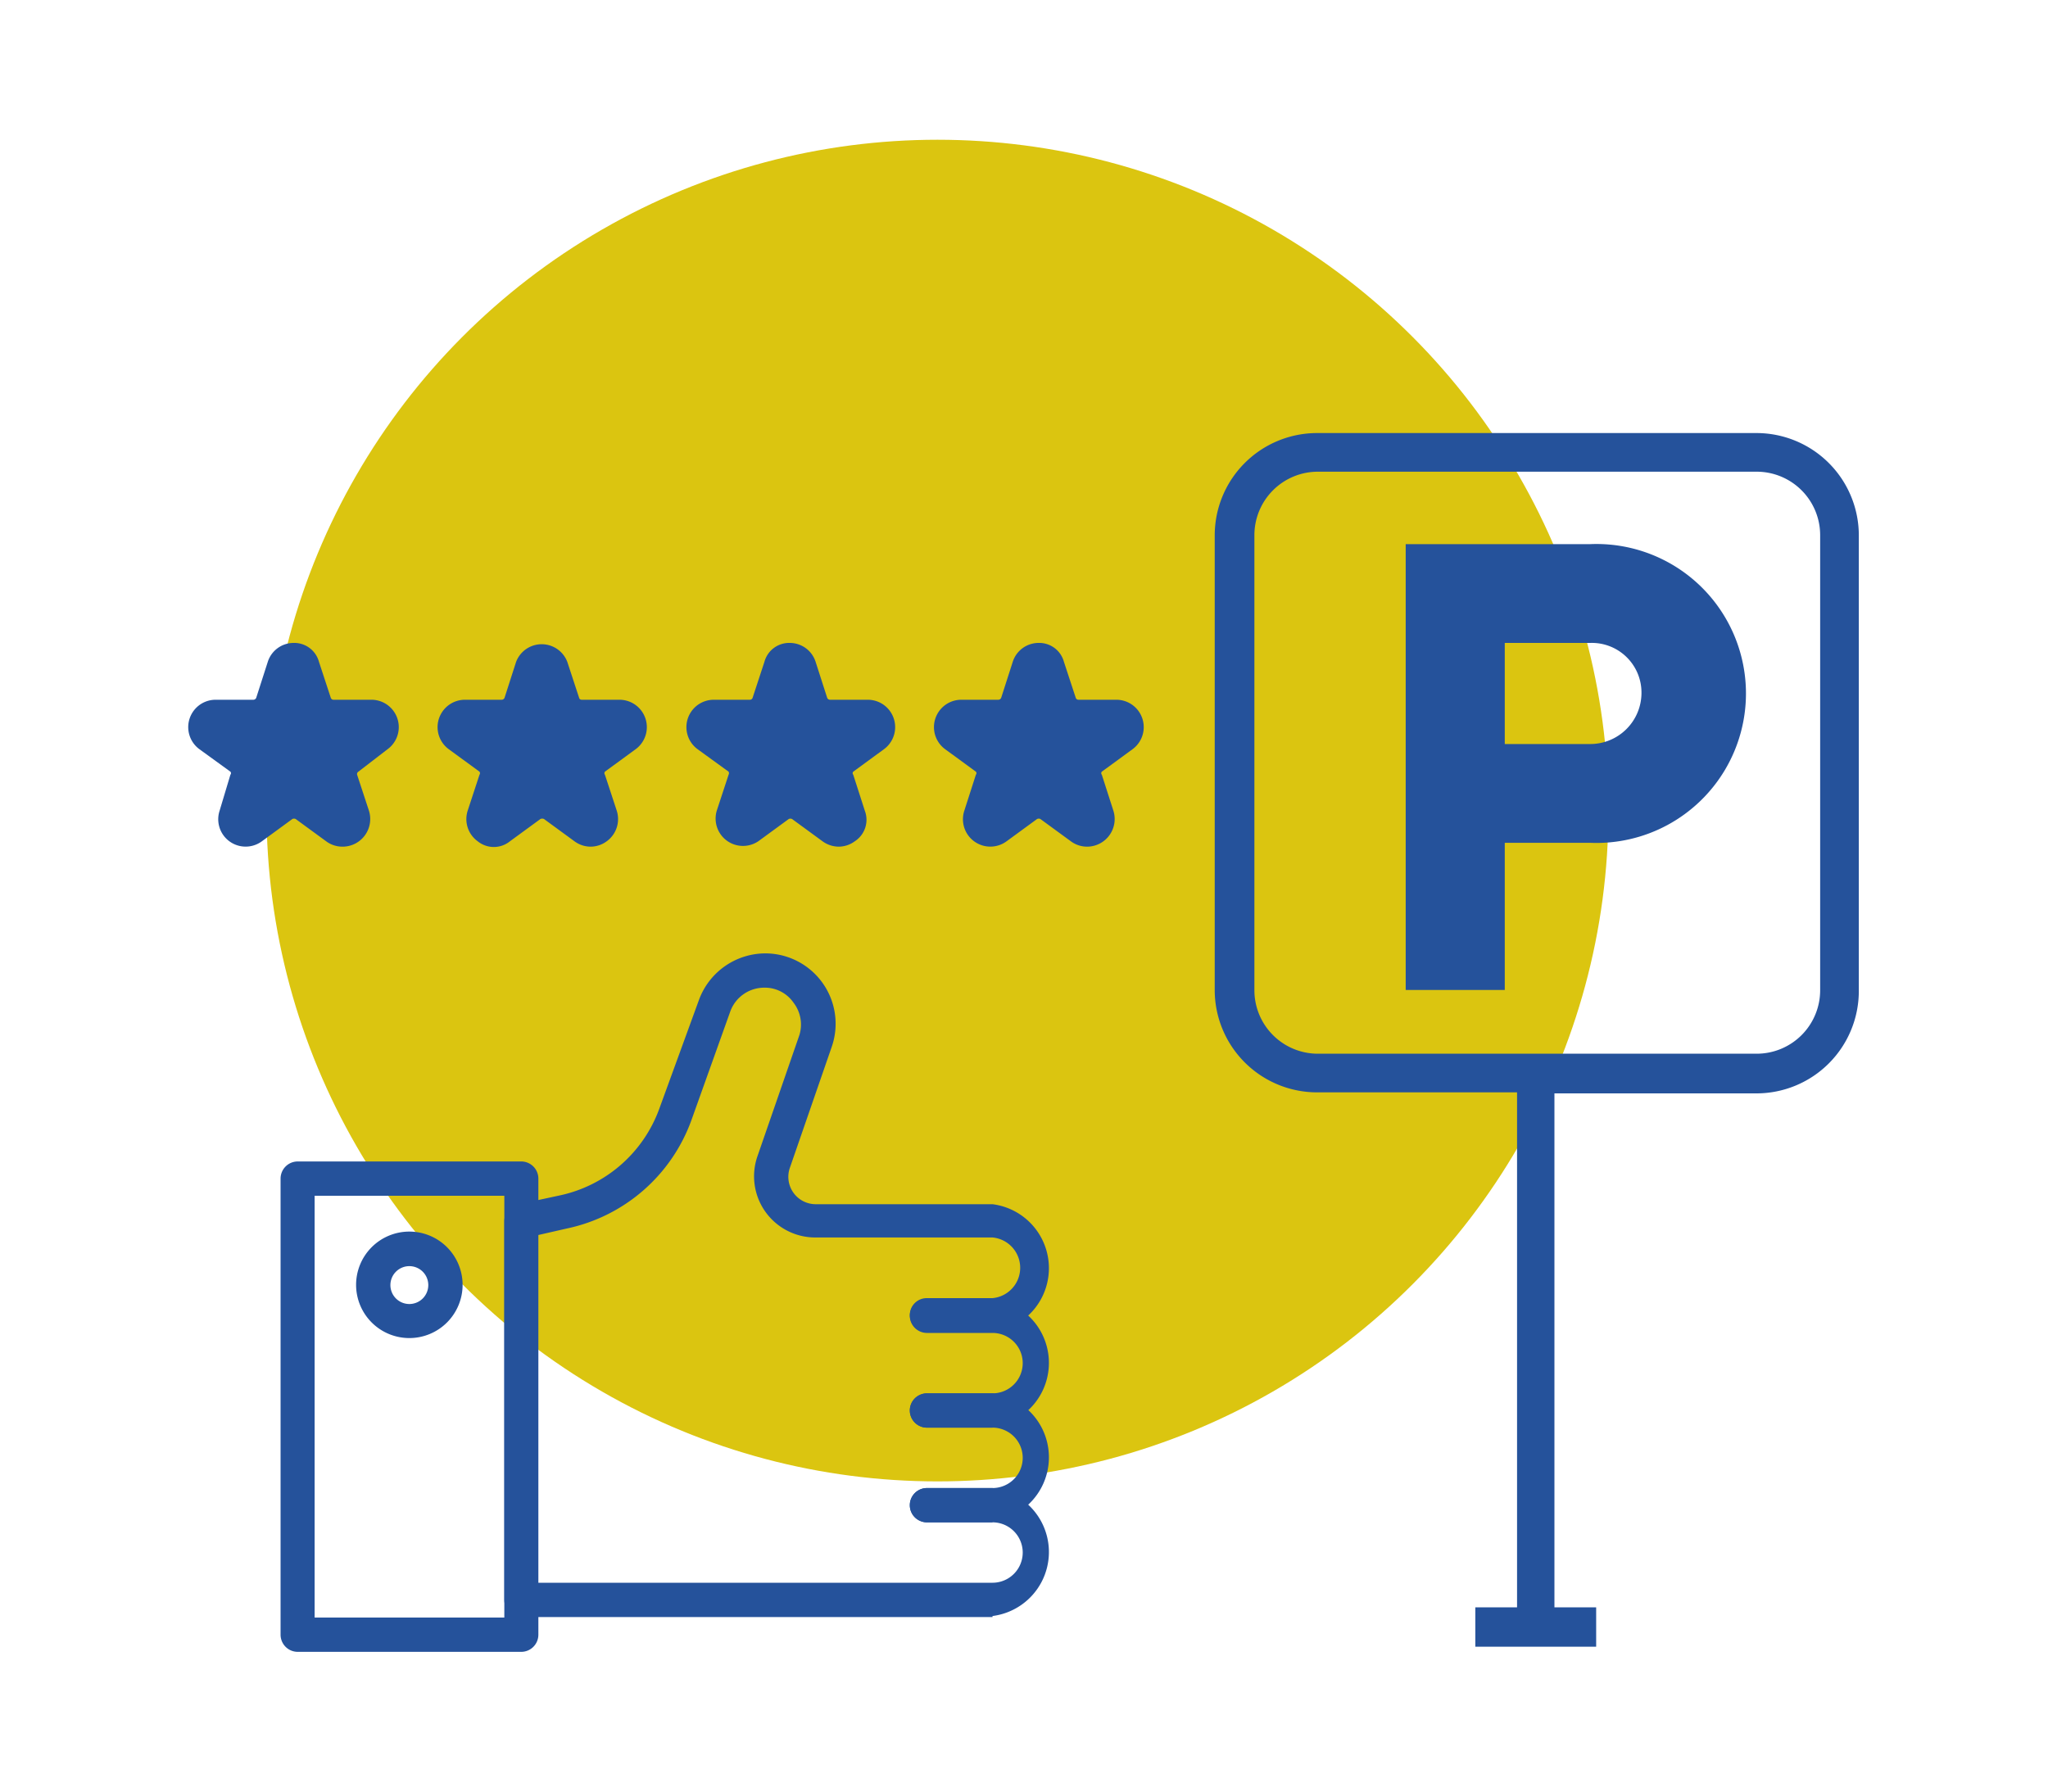 <svg xmlns="http://www.w3.org/2000/svg" viewBox="0 0 80 70"><defs><style>.cls-1{fill:#dbc510;}.cls-2{fill:#25529b;}</style></defs><g id="Livello_5" data-name="Livello 5"><g id="Raggruppa_38" data-name="Raggruppa 38"><g id="Raggruppa_43" data-name="Raggruppa 43"><g id="Raggruppa_43-2" data-name="Raggruppa 43-2"><g id="Livello_1" data-name="Livello 1"><circle id="Ellisse_2" data-name="Ellisse 2" class="cls-1" cx="36.62" cy="31.67" r="26.21"/></g><path id="Tracciato_618" data-name="Tracciato 618" class="cls-2" d="M68.61,42.72a4,4,0,0,0,4-4h0V20.92a4,4,0,0,0-4-4H51.45a4,4,0,0,0-4,4h0V38.68a4,4,0,0,0,4,4h7.81V62.8H57.63v1.54h4.72V62.8H60.72V42.72ZM51.45,41.17A2.48,2.48,0,0,1,49,38.68h0V20.92a2.48,2.48,0,0,1,2.49-2.49H68.61a2.48,2.48,0,0,1,2.49,2.49h0V38.68a2.48,2.48,0,0,1-2.49,2.49Z"/></g><path id="Tracciato_619" data-name="Tracciato 619" class="cls-2" d="M62.12,21.26H54.91V38.68h3.87V32.93h3.34a5.84,5.84,0,1,0,0-11.67Zm0,7.81H58.78V25.12h3.34a1.94,1.94,0,0,1,2,1.91v.07A2,2,0,0,1,62.12,29.07Z"/></g></g><path class="cls-2" d="M38.77,55.78H36.21a.67.67,0,1,1,0-1.34h2.56a1.18,1.18,0,0,0,0-2.36H36.21a.67.67,0,0,1-.67-.67.66.66,0,0,1,.67-.66h2.56a2.52,2.52,0,0,1,0,5Z"/><path class="cls-2" d="M38.77,59.48H36.21a.67.67,0,1,1,0-1.34h2.56a1.18,1.18,0,0,0,0-2.36H36.21a.67.67,0,1,1,0-1.34h2.56a2.52,2.52,0,0,1,0,5Z"/><path class="cls-2" d="M38.77,63.18H20.37a.67.67,0,0,1-.67-.67V47.72a.68.68,0,0,1,.52-.66l1.63-.35a5.32,5.32,0,0,0,3.9-3.38l1.56-4.28a2.77,2.77,0,0,1,2.58-1.8,2.75,2.75,0,0,1,2.6,3.65l-1.64,4.74a1.07,1.07,0,0,0,1,1.41h6.92a2.52,2.52,0,0,1,0,5H36.21a.67.67,0,0,1-.67-.67.66.66,0,0,1,.67-.66h2.56a1.19,1.19,0,0,0,0-2.37H31.85a2.39,2.39,0,0,1-2.26-3.18l1.64-4.74A1.4,1.4,0,0,0,31,39.18a1.36,1.36,0,0,0-1.15-.59,1.41,1.41,0,0,0-1.32.92L27,43.79A6.63,6.63,0,0,1,22.14,48L21,48.26V61.84H38.77a1.18,1.18,0,1,0,0-2.36H36.21a.67.67,0,1,1,0-1.34h2.56a2.52,2.52,0,0,1,0,5Z"/><path class="cls-2" d="M20.37,64.54H11.62a.67.67,0,0,1-.66-.67V46.05a.67.67,0,0,1,.66-.67h8.75a.67.67,0,0,1,.66.67V63.87A.67.67,0,0,1,20.37,64.54ZM12.29,63.2H19.7V46.72H12.29Z"/><path class="cls-2" d="M16,52.28a2.08,2.08,0,1,1,2.07-2.08A2.08,2.08,0,0,1,16,52.28Zm0-2.81a.74.74,0,1,0,.73.73A.74.74,0,0,0,16,49.47Z"/><path class="cls-2" d="M13.37,33.08a1.06,1.06,0,0,1-.63-.21L11.55,32a.15.15,0,0,0-.13,0l-1.19.87a1.07,1.07,0,0,1-1.65-1.2L9,30.27a.09.09,0,0,0,0-.12L7.8,29.28a1.07,1.07,0,0,1,.63-1.94H9.9a.12.12,0,0,0,.11-.08l.45-1.4a1.06,1.06,0,0,1,1-.74,1,1,0,0,1,1,.74l.46,1.4a.11.11,0,0,0,.1.08h1.48a1.07,1.07,0,0,1,.63,1.94L14,30.15a.11.11,0,0,0-.05.12l.46,1.4a1.08,1.08,0,0,1-1,1.41Z"/><path class="cls-2" d="M23.07,33.08a1.06,1.06,0,0,1-.63-.21L21.25,32a.17.17,0,0,0-.14,0l-1.19.87a1,1,0,0,1-1.26,0,1.07,1.07,0,0,1-.39-1.2l.46-1.4a.1.1,0,0,0,0-.12l-1.19-.87a1.07,1.07,0,0,1,.63-1.94H19.6a.12.12,0,0,0,.11-.08l.45-1.4a1.07,1.07,0,0,1,2,0l.46,1.4a.1.1,0,0,0,.1.08h1.47a1.07,1.07,0,0,1,.63,1.94l-1.19.87a.1.1,0,0,0,0,.12l.46,1.4a1.07,1.07,0,0,1-.39,1.2A1.06,1.06,0,0,1,23.07,33.08Z"/><path class="cls-2" d="M32.76,33.08a1.08,1.08,0,0,1-.63-.21L30.94,32a.15.15,0,0,0-.13,0l-1.19.87A1.07,1.07,0,0,1,28,31.67l.46-1.4a.12.12,0,0,0,0-.12l-1.2-.87a1.07,1.07,0,0,1,.63-1.94H29.3a.11.11,0,0,0,.1-.08l.46-1.4a1,1,0,0,1,1-.74,1.06,1.06,0,0,1,1,.74l.45,1.4a.12.12,0,0,0,.11.08h1.47a1.07,1.07,0,0,1,.63,1.94l-1.19.87a.09.09,0,0,0,0,.12l.45,1.4a1,1,0,0,1-.39,1.2A1.06,1.06,0,0,1,32.76,33.08Z"/><path class="cls-2" d="M42.46,33.08a1.06,1.06,0,0,1-.63-.21L40.64,32a.15.15,0,0,0-.13,0l-1.19.87a1.07,1.07,0,0,1-1.65-1.2l.45-1.4a.09.09,0,0,0,0-.12l-1.19-.87a1.07,1.07,0,0,1,.63-1.94H39a.12.12,0,0,0,.11-.08l.45-1.4a1.06,1.06,0,0,1,1-.74,1,1,0,0,1,1,.74l.46,1.4a.11.11,0,0,0,.1.08h1.48a1.07,1.07,0,0,1,.63,1.94l-1.19.87a.09.09,0,0,0,0,.12l.45,1.4a1.08,1.08,0,0,1-1,1.41Z"/></g></svg>